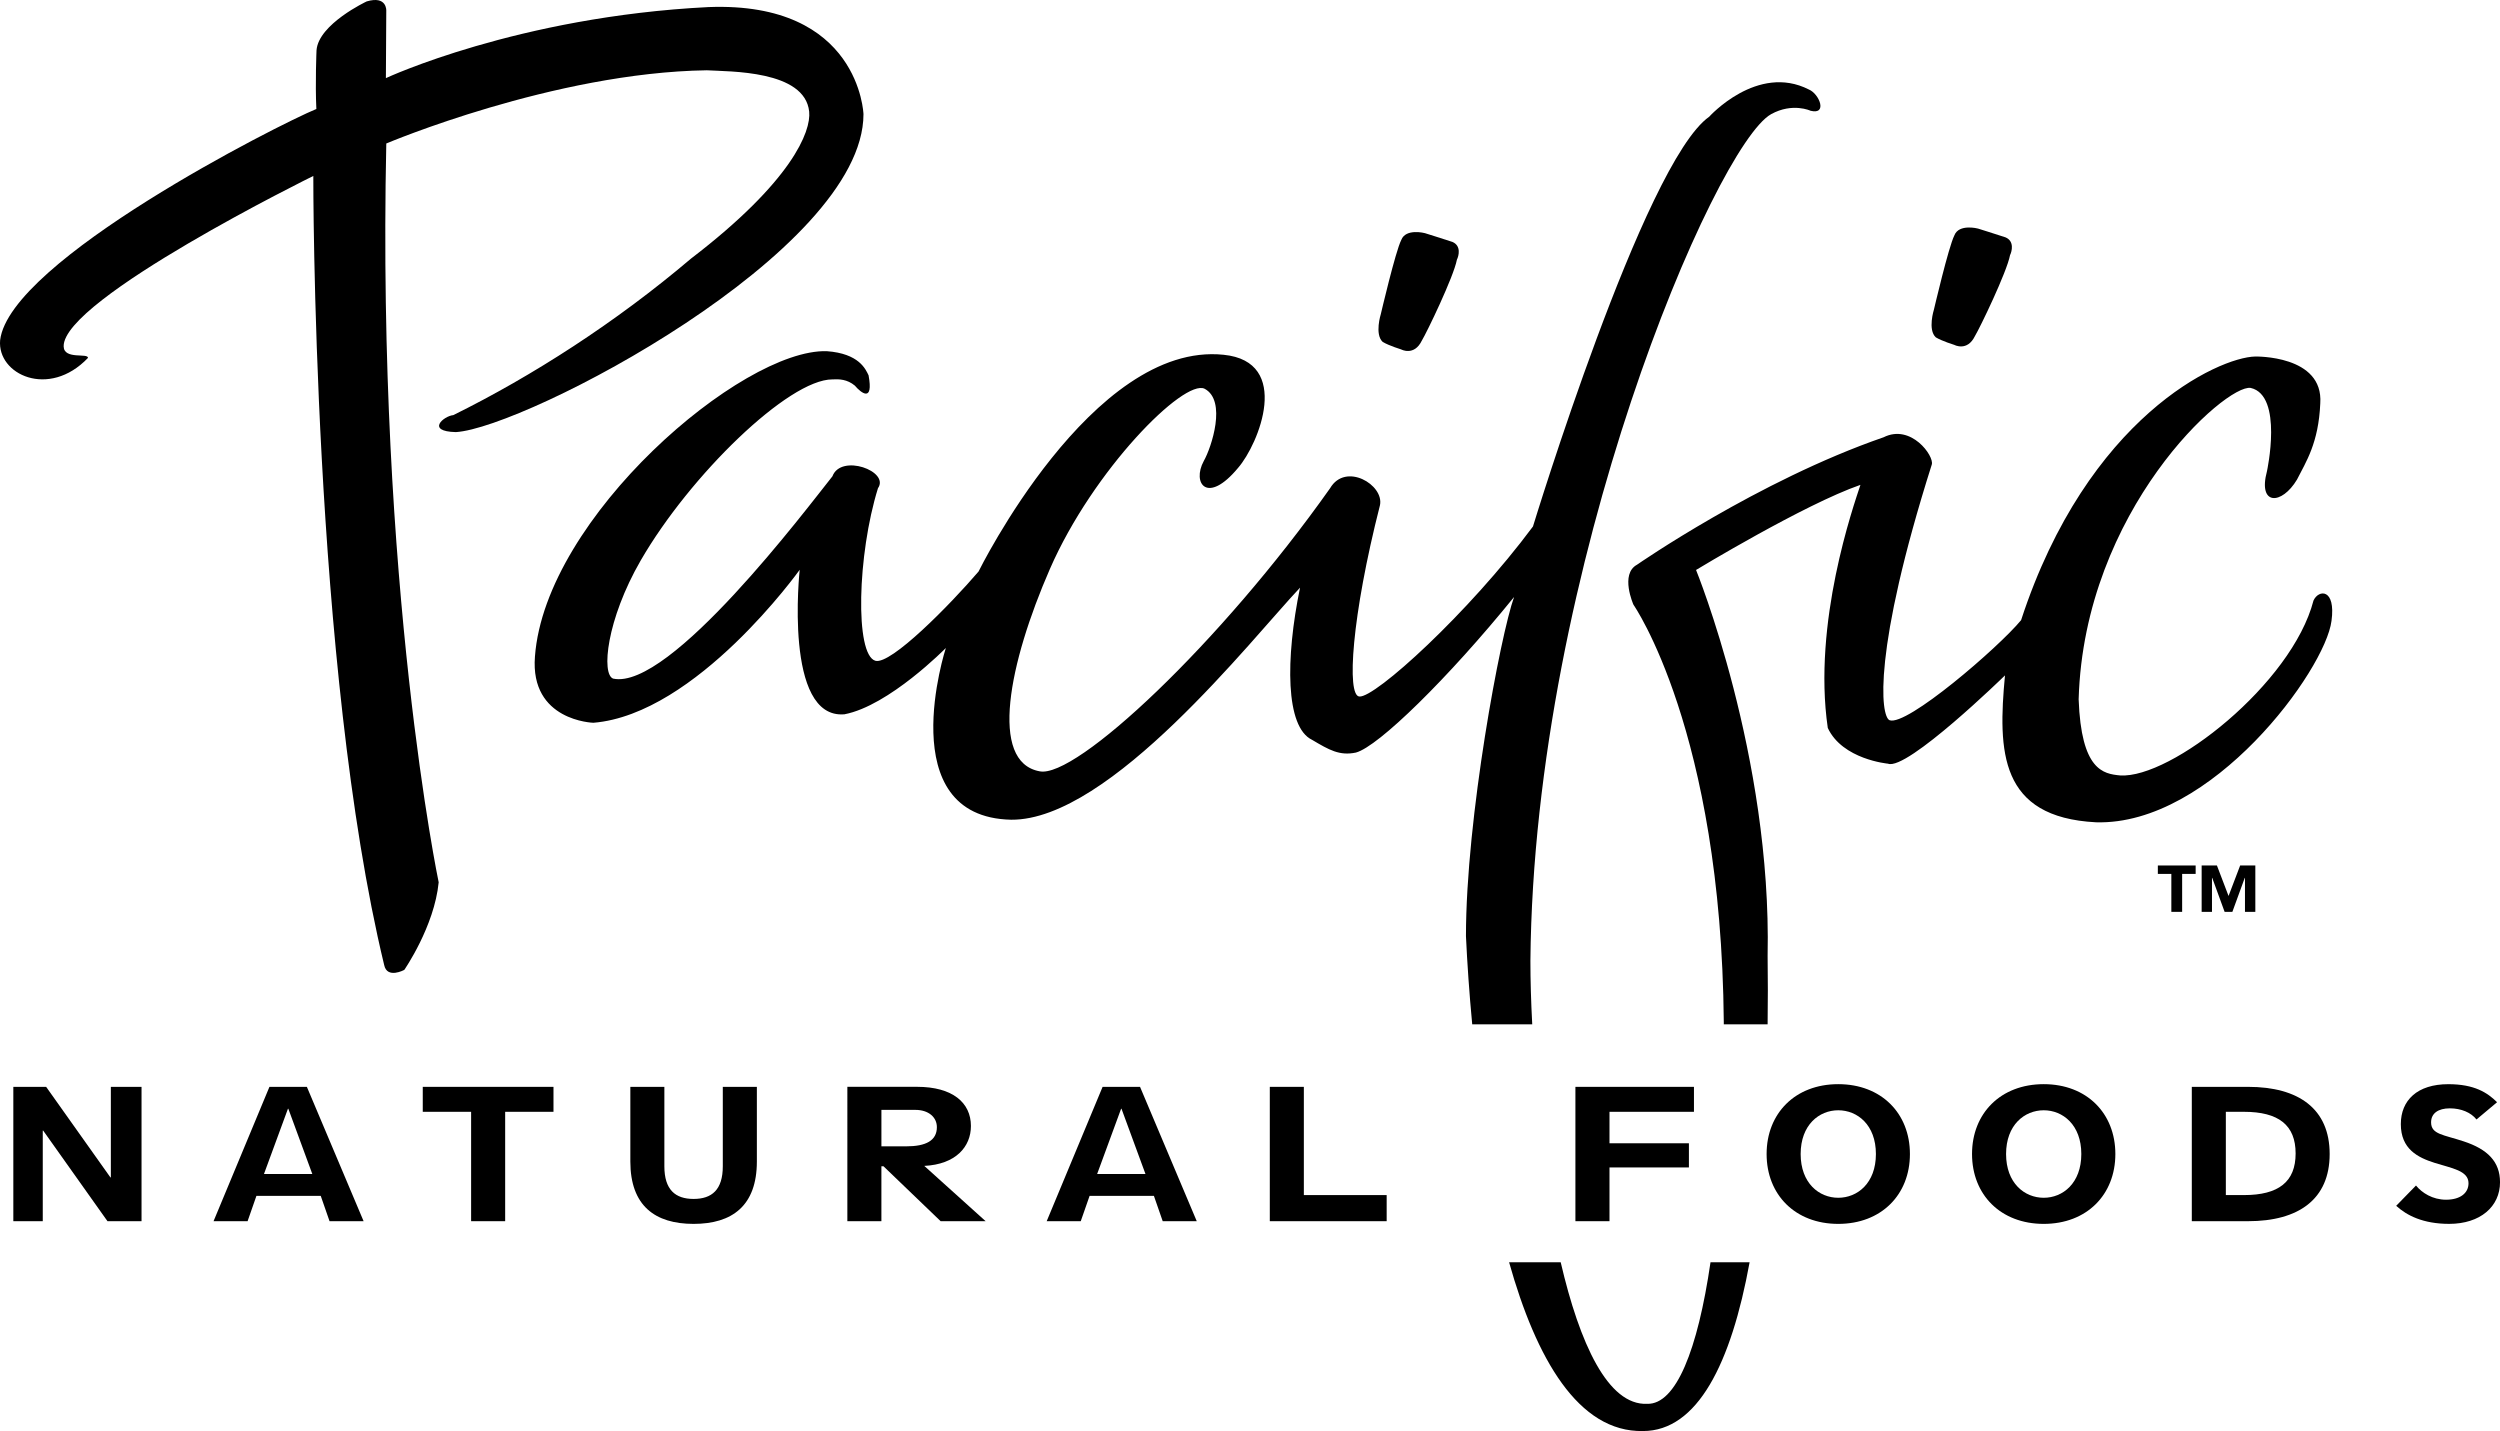 <?xml version="1.0" encoding="utf-8"?>
<!-- Generator: Adobe Illustrator 16.0.4, SVG Export Plug-In . SVG Version: 6.00 Build 0)  -->
<!DOCTYPE svg PUBLIC "-//W3C//DTD SVG 1.1//EN" "http://www.w3.org/Graphics/SVG/1.1/DTD/svg11.dtd">
<svg version="1.1" id="Layer_1" xmlns="http://www.w3.org/2000/svg" xmlns:xlink="http://www.w3.org/1999/xlink" x="0px" y="0px"
	 width="142.172px" height="81.383px" viewBox="0 0 142.172 81.383" enable-background="new 0 0 142.172 81.383"
	 xml:space="preserve">
<g>
	<polygon fill-rule="evenodd" clip-rule="evenodd" points="0.758,69.448 2.432,69.448 2.432,64.296 2.456,64.296 6.112,69.448 
		8.049,69.448 8.049,61.808 6.304,61.808 6.304,66.959 6.28,66.959 2.624,61.808 0.758,61.808 	"/>
	<path fill-rule="evenodd" clip-rule="evenodd" d="M18.24,68.007l0.501,1.441h1.937l-3.227-7.641h-2.128l-3.179,7.641h1.936
		l0.503-1.441H18.24z M15.012,66.763l1.363-3.71h0.022l1.363,3.71H15.012z"/>
	<polygon fill-rule="evenodd" clip-rule="evenodd" points="28.728,63.227 31.476,63.227 31.476,61.808 24.042,61.808 24.042,63.227 
		26.792,63.227 26.792,69.448 28.728,69.448 	"/>
	<path fill-rule="evenodd" clip-rule="evenodd" d="M35.847,61.808v4.246c0,2.52,1.408,3.547,3.597,3.547
		c2.187,0,3.598-1.027,3.598-3.547v-4.246h-1.937v4.518c0,1.333-0.621,1.856-1.661,1.856c-1.041,0-1.662-0.523-1.662-1.856v-4.518
		H35.847z"/>
	<path fill-rule="evenodd" clip-rule="evenodd" d="M48.188,69.448h1.936v-3.123h0.119l3.25,3.123h2.559l-3.49-3.145
		c1.793-0.087,2.653-1.09,2.653-2.269c0-1.331-1.052-2.228-3.059-2.228h-3.968V69.448z M50.124,63.118h1.936
		c0.741,0,1.219,0.414,1.219,0.982c0,0.764-0.621,1.091-1.744,1.091h-1.41V63.118z"/>
	<path fill-rule="evenodd" clip-rule="evenodd" d="M65.621,68.007l0.501,1.441h1.936l-3.226-7.641h-2.128l-3.18,7.641h1.937
		l0.503-1.441H65.621z M62.393,66.763l1.363-3.71h0.022l1.363,3.71H62.393z"/>
	<polygon fill-rule="evenodd" clip-rule="evenodd" points="72.212,69.448 78.858,69.448 78.858,67.963 74.148,67.963 74.148,61.808 
		72.212,61.808 	"/>
	<polygon fill-rule="evenodd" clip-rule="evenodd" points="89.592,69.448 91.53,69.448 91.53,66.391 96.046,66.391 96.046,65.017 
		91.53,65.017 91.53,63.227 96.333,63.227 96.333,61.808 89.592,61.808 	"/>
	<path fill-rule="evenodd" clip-rule="evenodd" d="M100.465,65.628c0,2.313,1.625,3.973,4.073,3.973
		c2.451,0,4.077-1.659,4.077-3.973s-1.626-3.973-4.077-3.973C102.09,61.655,100.465,63.314,100.465,65.628z M102.401,65.628
		c0-1.659,1.051-2.488,2.138-2.488c1.089,0,2.142,0.829,2.142,2.488s-1.053,2.488-2.142,2.488
		C103.452,68.116,102.401,67.287,102.401,65.628z"/>
	<path fill-rule="evenodd" clip-rule="evenodd" d="M112.147,65.628c0,2.313,1.627,3.973,4.077,3.973
		c2.448,0,4.074-1.659,4.074-3.973s-1.626-3.973-4.074-3.973C113.774,61.655,112.147,63.314,112.147,65.628z M114.083,65.628
		c0-1.659,1.053-2.488,2.141-2.488c1.087,0,2.138,0.829,2.138,2.488s-1.051,2.488-2.138,2.488
		C115.136,68.116,114.083,67.287,114.083,65.628z"/>
	<path fill-rule="evenodd" clip-rule="evenodd" d="M124.645,69.448h3.202c2.868,0,4.638-1.244,4.638-3.82
		c0-2.575-1.77-3.82-4.638-3.82h-3.202V69.448z M126.581,63.227h1.028c1.972,0,2.94,0.755,2.94,2.369s-0.969,2.367-2.94,2.367
		h-1.028V63.227z"/>
	<path fill-rule="evenodd" clip-rule="evenodd" d="M136.268,68.573c0.6,0.547,1.53,1.027,3.013,1.027
		c1.769,0,2.892-0.983,2.892-2.369c0-1.166-0.705-1.876-2.066-2.323c-1.147-0.382-1.854-0.394-1.854-1.081
		c0-0.523,0.418-0.797,1.063-0.797c0.656,0,1.208,0.24,1.519,0.633l1.17-0.981c-0.549-0.546-1.29-1.026-2.772-1.026
		c-1.768,0-2.701,0.917-2.701,2.27c0,2.838,3.849,1.921,3.849,3.362c0,0.566-0.477,0.938-1.278,0.938
		c-0.765,0-1.374-0.393-1.709-0.807L136.268,68.573z"/>
	<path d="M5.001,20.356c-2.225,2.329-5.169,0.939-4.994-1.01C0.551,14.825,15.854,7.073,17.991,6.198C17.92,4.738,18,2.862,18,2.862
		c0.111-1.495,2.854-2.782,2.854-2.782c1.156-0.343,1.113,0.524,1.113,0.524l-0.022,3.839c0,0,7.492-3.498,18.352-4.041
		c8.598-0.327,8.808,6.092,8.808,6.092c-0.009,7.831-19.239,17.843-23.18,18.079c-1.73-0.042-0.685-0.918-0.146-0.966
		c4.497-2.224,9.239-5.27,13.518-8.901c5.742-4.394,6.836-7.235,6.72-8.357c-0.244-2.368-4.546-2.272-5.819-2.352
		C31.498,4.124,21.968,8.16,21.968,8.16c-0.54,25.212,2.979,42.016,2.979,42.016c-0.245,2.514-1.956,4.981-1.956,4.981
		s-0.978,0.531-1.144-0.28c-4.087-16.932-4.029-44.871-4.029-44.871S3.558,17.023,3.62,19.7C3.635,20.472,5.031,20.055,5.001,20.356
		z"/>
	<path d="M49.395,21.345c0.289,1.572-0.425,1.005-0.781,0.585c-0.436-0.364-0.895-0.375-1.276-0.354
		c-2.494,0-8.103,5.452-10.902,10.297c-1.946,3.371-2.249,6.479-1.564,6.72c3.227,0.678,11-9.668,12.467-11.506
		c0.487-1.305,3.274-0.29,2.59,0.678c-1.173,3.771-1.32,9.475-0.146,9.813c0.88,0.241,4.253-3.191,5.866-5.076
		c0,0,6.452-13.101,13.931-12.327c3.91,0.387,2.005,5.076,0.831,6.429c-1.76,2.127-2.639,0.871-1.954-0.386
		c0.439-0.774,1.319-3.433,0.049-4.109c-1.174-0.58-6.339,4.609-8.8,10.248c-2.332,5.345-3.471,10.974-0.587,11.506
		c2.054,0.436,10.267-7.251,16.522-16.098c0.88-1.499,3.081-0.193,2.836,0.966c-1.613,6.334-1.904,10.83-1.174,10.879
		c0.882,0.096,6.21-4.738,9.875-9.67c0,0,6.307-20.69,10.021-23.301c0,0,2.738-3.046,5.671-1.548
		c0.588,0.242,1.076,1.451,0.097,1.209c0,0-1.025-0.483-2.248,0.194c-3.177,1.787-13.491,25.718-13.687,48.149
		c0,1.081,0.034,2.304,0.104,3.609h-3.413c-0.168-1.764-0.283-3.461-0.356-5.012c0-6.72,1.963-17.133,2.736-19.289
		c-3.765,4.641-7.724,8.509-8.995,8.847c-0.93,0.194-1.516-0.145-2.494-0.725c-1.516-0.727-1.516-4.593-0.683-8.653
		c-2.738,2.899-10.806,13.245-16.427,13.197c-6.843-0.146-3.715-9.766-3.715-9.766s-3.227,3.287-5.769,3.771
		c-3.47,0.29-2.542-8.219-2.542-8.219s-5.866,8.219-11.733,8.701c0,0-3.616-0.097-3.323-3.77
		c0.587-7.929,11.777-17.506,16.594-17.362C48.859,20.106,49.224,20.994,49.395,21.345z M88.755,71.782
		c1.074,4.616,2.686,8.156,4.921,8.052c1.634,0.044,2.868-3.05,3.599-8.052h2.223c-1.05,5.768-2.967,9.6-6.065,9.6
		c-3.674,0.072-6.072-4.111-7.613-9.6H88.755z M98.03,58.253v-0.131c-0.146-16.58-5.138-23.735-5.138-23.735
		s-0.777-1.739,0.201-2.271c0,0,6.887-4.783,14.023-7.248c1.564-0.785,2.888,1.07,2.743,1.547
		c-3.37,10.638-2.911,14.303-2.407,14.541c0.964,0.381,6.21-4.142,7.485-5.688c3.779-11.566,11.238-14.945,13.308-14.993
		c0,0,3.898-0.095,3.706,2.665c-0.096,2.261-0.818,3.332-1.323,4.332c-0.866,1.452-2.238,1.5-1.708-0.476
		c0,0,0.938-4.308-0.925-4.735c-1.41-0.239-9.471,6.924-9.785,17.706c0.146,4.045,1.403,4.24,2.358,4.331
		c2.889,0.19,9.771-5.212,10.998-9.947c0.292-0.639,1.275-0.69,1.024,1.156c-0.351,2.794-6.799,11.646-13.394,11.456
		c-5.486-0.285-5.584-4.021-5.175-8.354c0,0-5.584,5.451-6.655,5.02c0,0-2.585-0.236-3.422-2.031
		c-0.873-5.987,1.463-12.626,1.857-13.825c-3.186,1.104-9.349,4.84-9.349,4.84s4.312,10.582,4.07,21.941
		c0.017,1.317,0.019,2.619,0,3.9H98.03z"/>
	<path d="M78.525,17.864c0,0,0.832-3.564,1.162-4.214c0.256-0.68,1.346-0.391,1.346-0.391s1.132,0.354,1.564,0.499
		c0.511,0.217,0.364,0.795,0.255,1.012c-0.183,0.969-1.71,4.134-1.996,4.604c-0.438,0.896-1.169,0.499-1.169,0.499
		s-0.687-0.21-1.053-0.427C78.162,19.014,78.525,17.864,78.525,17.864z"/>
	<path d="M109.98,17.605c0,0,0.832-3.564,1.161-4.215c0.257-0.68,1.347-0.391,1.347-0.391s1.131,0.354,1.564,0.499
		c0.511,0.217,0.365,0.795,0.257,1.012c-0.185,0.969-1.713,4.135-1.998,4.604c-0.438,0.896-1.17,0.5-1.17,0.5
		s-0.687-0.21-1.052-0.428C109.615,18.755,109.98,17.605,109.98,17.605z"/>
	<polygon fill-rule="evenodd" clip-rule="evenodd" points="126.074,49.219 125.205,49.219 125.205,51.856 125.793,51.856 
		125.793,49.922 125.806,49.922 126.511,51.856 126.952,51.856 127.657,49.922 127.669,49.922 127.669,51.856 128.258,51.856 
		128.258,49.219 127.395,49.219 126.735,50.953 	"/>
	<polygon fill-rule="evenodd" clip-rule="evenodd" points="124.864,49.219 122.714,49.219 122.714,49.698 123.482,49.698 
		123.482,51.856 124.096,51.856 124.096,49.698 124.864,49.698 	"/>
</g>
</svg>
